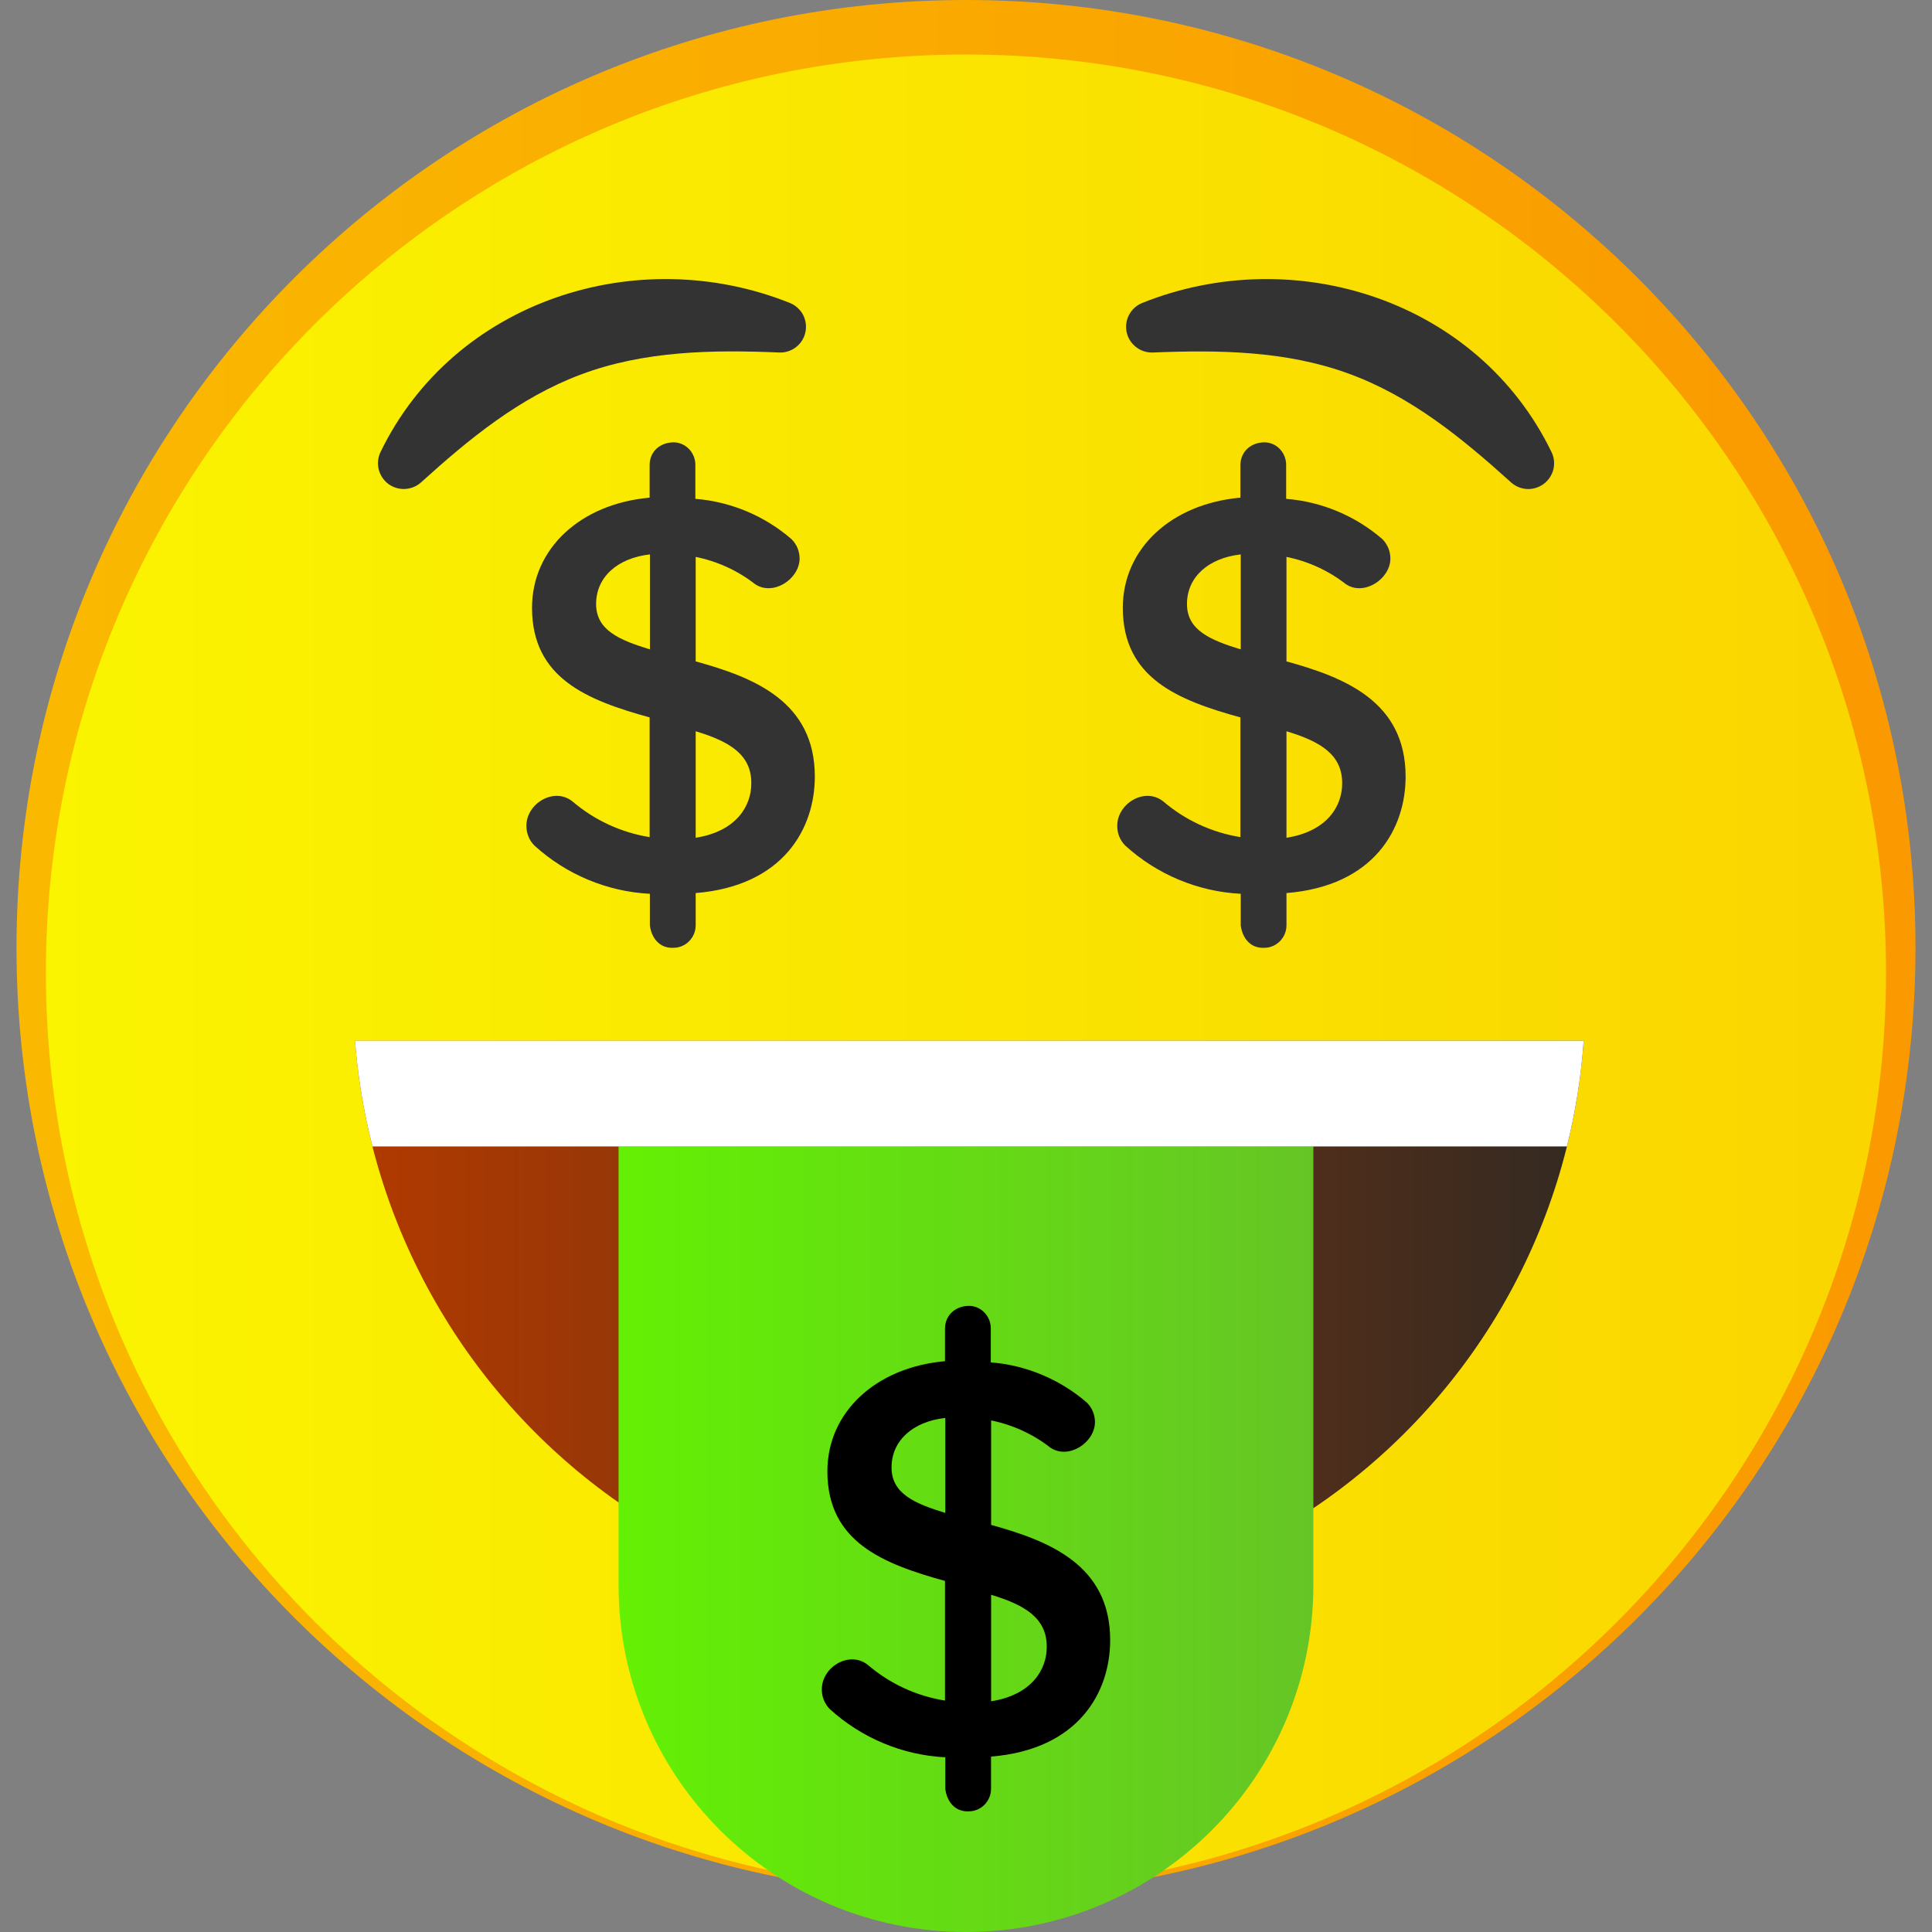 <svg width="24" height="24" viewBox="0 0 24 24" fill="none" xmlns="http://www.w3.org/2000/svg">
<rect x="0" y="0" width="24" height="24" fill="#808080" stroke="none"/>
<g clip-path="url(#clip0_923_11)">
<path d="M12 23.548C18.514 23.548 23.795 18.277 23.795 11.774C23.795 5.271 18.514 0 12 0C5.486 0 0.205 5.271 0.205 11.774C0.205 18.277 5.486 23.548 12 23.548Z" fill="url(#paint0_linear_923_11)"/>
<path d="M12 23.495C18.312 23.495 23.429 18.387 23.429 12.086C23.429 5.785 18.312 0.677 12 0.677C5.687 0.677 0.57 5.785 0.57 12.086C0.57 18.387 5.687 23.495 12 23.495Z" fill="url(#paint1_linear_923_11)"/>
<path d="M4.41 12.928C4.498 14.067 4.837 15.172 5.404 16.164C5.97 17.156 6.749 18.01 7.685 18.665L16.316 18.735C18.209 17.46 19.5 15.358 19.673 12.928H4.41V12.928Z" fill="url(#paint2_linear_923_11)"/>
<path d="M8.642 8.216V6.918C8.91 6.972 9.162 7.087 9.378 7.255C9.6 7.409 9.93 7.197 9.933 6.94C9.933 6.85 9.899 6.764 9.833 6.698C9.499 6.408 9.076 6.231 8.638 6.197V5.774C8.638 5.62 8.514 5.495 8.368 5.495C8.206 5.495 8.072 5.603 8.07 5.774V6.182C7.208 6.259 6.609 6.817 6.609 7.55C6.609 8.427 7.296 8.698 8.07 8.912V10.399C7.716 10.342 7.385 10.189 7.112 9.956C6.883 9.772 6.536 9.981 6.539 10.262C6.539 10.306 6.548 10.351 6.565 10.392C6.581 10.434 6.606 10.471 6.638 10.503C7.034 10.864 7.542 11.076 8.073 11.103V11.494C8.091 11.651 8.194 11.783 8.365 11.774C8.518 11.774 8.642 11.648 8.642 11.494V11.094C9.732 11.005 10.122 10.292 10.122 9.647C10.122 8.713 9.364 8.415 8.642 8.216ZM9.333 9.733C9.333 10.01 9.15 10.327 8.642 10.407V9.084C9.062 9.21 9.337 9.374 9.333 9.733ZM8.074 6.887V8.067C7.691 7.95 7.405 7.827 7.405 7.503C7.405 7.172 7.666 6.933 8.074 6.887ZM4.727 5.615C5.639 3.735 7.912 3.003 9.811 3.763C9.881 3.791 9.939 3.843 9.975 3.909C10.01 3.976 10.021 4.053 10.005 4.126C9.99 4.2 9.948 4.266 9.889 4.312C9.83 4.358 9.756 4.382 9.681 4.379C8.849 4.344 8.003 4.357 7.214 4.653C6.452 4.939 5.827 5.452 5.231 5.992C5.175 6.042 5.105 6.071 5.03 6.074C4.956 6.078 4.883 6.055 4.823 6.011C4.764 5.966 4.722 5.902 4.704 5.83C4.687 5.758 4.695 5.682 4.727 5.615Z" fill="#333333"/>
<path d="M15.981 8.216V6.918C16.249 6.972 16.501 7.087 16.717 7.255C16.939 7.409 17.269 7.197 17.272 6.94C17.272 6.85 17.238 6.764 17.173 6.698C16.839 6.408 16.416 6.231 15.977 6.197V5.774C15.977 5.62 15.854 5.495 15.708 5.495C15.546 5.495 15.412 5.603 15.409 5.774V6.182C14.547 6.259 13.948 6.817 13.948 7.55C13.948 8.427 14.636 8.698 15.409 8.912V10.399C15.055 10.342 14.724 10.189 14.451 9.956C14.223 9.772 13.875 9.981 13.879 10.262C13.879 10.306 13.887 10.351 13.904 10.392C13.921 10.434 13.946 10.471 13.977 10.503C14.373 10.864 14.882 11.076 15.413 11.103V11.494C15.431 11.651 15.533 11.783 15.705 11.774C15.857 11.774 15.981 11.648 15.981 11.494V11.094C17.072 11.006 17.461 10.292 17.461 9.648C17.461 8.713 16.703 8.415 15.981 8.216ZM16.673 9.733C16.673 10.01 16.49 10.327 15.981 10.407V9.084C16.401 9.21 16.676 9.374 16.673 9.733ZM15.413 6.887V8.067C15.031 7.95 14.745 7.827 14.745 7.503C14.745 7.172 15.006 6.933 15.413 6.887ZM18.764 5.986C18.16 5.441 17.527 4.923 16.753 4.641C15.973 4.356 15.14 4.346 14.321 4.379C14.236 4.382 14.154 4.352 14.092 4.294C14.029 4.237 13.992 4.157 13.989 4.073C13.983 3.934 14.068 3.812 14.19 3.763C16.089 3.003 18.362 3.735 19.273 5.615C19.306 5.682 19.314 5.758 19.297 5.83C19.279 5.902 19.237 5.966 19.177 6.011C19.118 6.055 19.045 6.078 18.971 6.075C18.896 6.071 18.826 6.042 18.77 5.992L18.764 5.986Z" fill="#333333"/>
<path d="M7.684 14.24V19.692C7.684 22.071 9.616 24 11.999 24C14.383 24 16.315 22.071 16.315 19.692V14.24H7.684Z" fill="url(#paint3_linear_923_11)"/>
<path d="M4.41 12.928C4.445 13.371 4.517 13.81 4.627 14.241H19.465C19.572 13.81 19.642 13.37 19.673 12.928H4.41Z" fill="white"/>
<path d="M12.312 18.943V17.645C12.579 17.699 12.831 17.814 13.047 17.982C13.27 18.136 13.599 17.924 13.602 17.667C13.602 17.576 13.568 17.491 13.503 17.425C13.169 17.135 12.746 16.958 12.308 16.924V16.501C12.308 16.347 12.184 16.222 12.038 16.222C11.876 16.222 11.742 16.33 11.739 16.501V16.909C10.877 16.986 10.278 17.544 10.278 18.277C10.278 19.154 10.966 19.425 11.739 19.639V21.125C11.385 21.069 11.054 20.916 10.782 20.683C10.553 20.499 10.206 20.708 10.209 20.989C10.209 21.033 10.217 21.078 10.234 21.119C10.251 21.16 10.276 21.198 10.307 21.23C10.703 21.591 11.212 21.803 11.743 21.83V22.221C11.761 22.378 11.863 22.51 12.035 22.501C12.187 22.501 12.311 22.375 12.311 22.221V21.821C13.402 21.733 13.791 21.019 13.791 20.374C13.791 19.44 13.033 19.142 12.312 18.943ZM13.003 20.46C13.003 20.737 12.82 21.054 12.312 21.134V19.811C12.731 19.937 13.006 20.101 13.003 20.46ZM11.743 17.614V18.794C11.361 18.677 11.075 18.554 11.075 18.23C11.075 17.898 11.336 17.66 11.743 17.614Z" fill="black"/>
</g>
<defs>
<linearGradient id="paint0_linear_923_11" x1="0.205" y1="11.774" x2="23.795" y2="11.774" gradientUnits="userSpaceOnUse">
<stop stop-color="#FAB900"/>
<stop offset="1" stop-color="#FA9900"/>
</linearGradient>
<linearGradient id="paint1_linear_923_11" x1="0.57" y1="12.086" x2="23.429" y2="12.086" gradientUnits="userSpaceOnUse">
<stop stop-color="#FAF400"/>
<stop offset="1" stop-color="#FAD500"/>
</linearGradient>
<linearGradient id="paint2_linear_923_11" x1="4.41" y1="15.832" x2="19.673" y2="15.832" gradientUnits="userSpaceOnUse">
<stop stop-color="#B23A00"/>
<stop offset="1" stop-color="#332A22"/>
</linearGradient>
<linearGradient id="paint3_linear_923_11" x1="7.684" y1="19.12" x2="16.315" y2="19.12" gradientUnits="userSpaceOnUse">
<stop stop-color="#64F004"/>
<stop offset="1" stop-color="#65C525"/>
</linearGradient>
<clipPath id="clip0_923_11">
<rect width="24" height="24" fill="white"/>
</clipPath>
</defs>
</svg>
